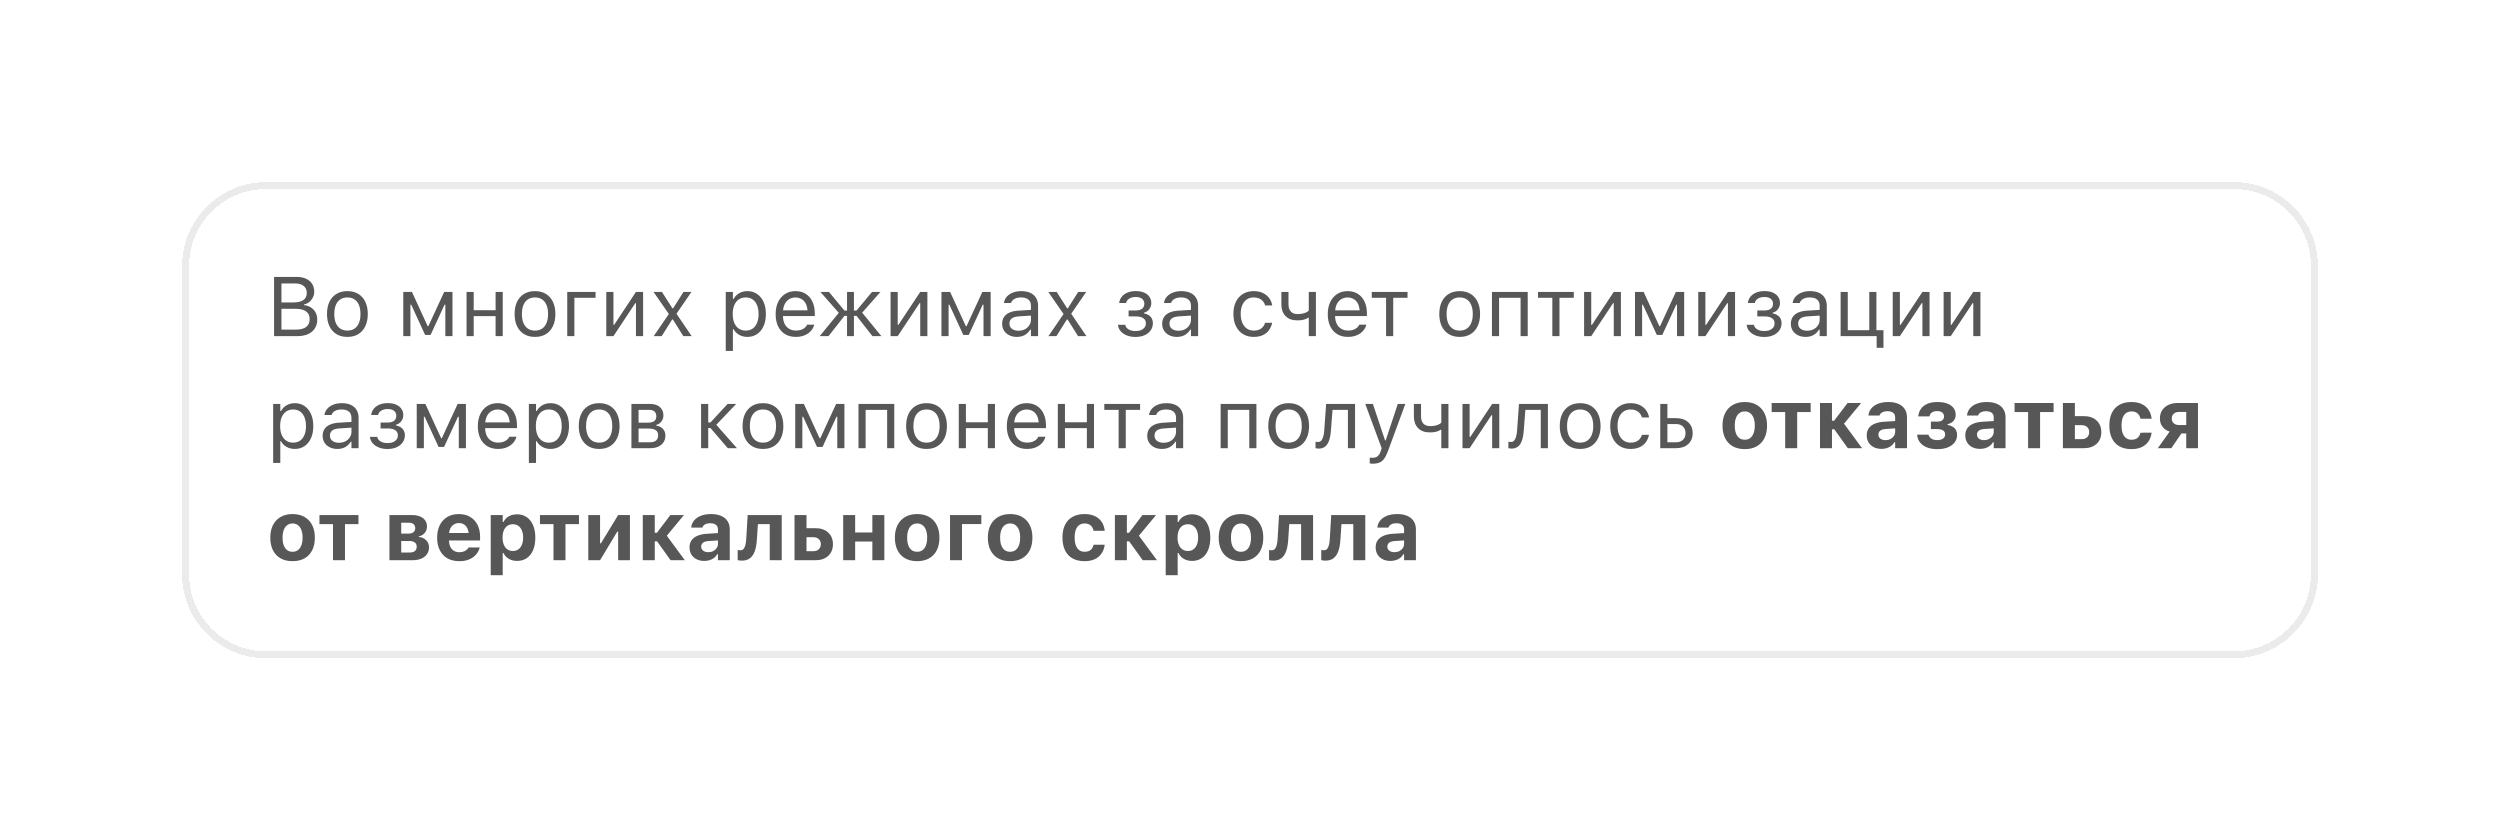<?xml version="1.0" encoding="UTF-8"?> <svg xmlns="http://www.w3.org/2000/svg" width="357" height="120" viewBox="0 0 357 120" fill="none"><g filter="url(#filter0_d_1380_4757)"><path d="M26 34C26 27.373 31.373 22 38 22H319C325.627 22 331 27.373 331 34V78C331 84.627 325.627 90 319 90H38C31.373 90 26 84.627 26 78V34Z" fill="white" shape-rendering="crispEdges"></path><path d="M38 22.5H319C325.351 22.5 330.5 27.649 330.5 34V78C330.5 84.351 325.351 89.5 319 89.5H38C31.649 89.5 26.5 84.351 26.5 78V34C26.5 27.649 31.649 22.5 38 22.5Z" stroke="#EBEBEB" shape-rendering="crispEdges"></path><path d="M39.664 44V43.068H42.277C42.914 43.068 43.397 42.941 43.725 42.688C44.053 42.434 44.217 42.065 44.217 41.58V41.568C44.217 41.244 44.141 40.973 43.988 40.754C43.836 40.535 43.607 40.371 43.303 40.262C43.002 40.152 42.627 40.098 42.178 40.098H39.664V39.19H41.879C42.52 39.19 43 39.076 43.32 38.85C43.645 38.623 43.807 38.287 43.807 37.842V37.83C43.807 37.4 43.66 37.068 43.367 36.834C43.078 36.596 42.672 36.477 42.148 36.477H39.664V35.545H42.371C42.891 35.545 43.336 35.631 43.707 35.803C44.082 35.975 44.369 36.219 44.568 36.535C44.772 36.848 44.873 37.219 44.873 37.648V37.66C44.873 37.953 44.807 38.228 44.674 38.486C44.545 38.744 44.371 38.961 44.152 39.137C43.934 39.312 43.688 39.426 43.414 39.477V39.57C43.801 39.617 44.135 39.732 44.416 39.916C44.697 40.1 44.914 40.338 45.066 40.631C45.223 40.92 45.301 41.25 45.301 41.621V41.633C45.301 42.125 45.185 42.549 44.955 42.904C44.728 43.256 44.402 43.527 43.977 43.719C43.551 43.906 43.037 44 42.435 44H39.664ZM39.137 44V35.545H40.191V44H39.137ZM49.607 44.111C49.01 44.111 48.492 43.98 48.055 43.719C47.621 43.453 47.285 43.076 47.047 42.588C46.812 42.1 46.695 41.52 46.695 40.848V40.836C46.695 40.16 46.812 39.578 47.047 39.09C47.285 38.602 47.621 38.227 48.055 37.965C48.492 37.703 49.01 37.572 49.607 37.572C50.209 37.572 50.727 37.703 51.16 37.965C51.594 38.227 51.928 38.602 52.162 39.09C52.4 39.578 52.52 40.16 52.52 40.836V40.848C52.52 41.52 52.4 42.1 52.162 42.588C51.928 43.076 51.594 43.453 51.16 43.719C50.727 43.98 50.209 44.111 49.607 44.111ZM49.607 43.209C50.006 43.209 50.344 43.115 50.621 42.928C50.898 42.74 51.109 42.471 51.254 42.119C51.402 41.768 51.477 41.344 51.477 40.848V40.836C51.477 40.336 51.402 39.91 51.254 39.559C51.109 39.207 50.898 38.94 50.621 38.756C50.344 38.568 50.006 38.475 49.607 38.475C49.209 38.475 48.871 38.568 48.594 38.756C48.316 38.94 48.103 39.207 47.955 39.559C47.81 39.91 47.738 40.336 47.738 40.836V40.848C47.738 41.344 47.81 41.768 47.955 42.119C48.103 42.471 48.316 42.74 48.594 42.928C48.871 43.115 49.209 43.209 49.607 43.209ZM58.607 44H57.588V37.684H58.824L61.074 42.582H61.168L63.43 37.684H64.613V44H63.594V39.506H63.482L61.49 43.824H60.705L58.719 39.506H58.607V44ZM70.772 44V41.141H67.643V44H66.623V37.684H67.643V40.297H70.772V37.684H71.791V44H70.772ZM76.397 44.111C75.799 44.111 75.281 43.98 74.844 43.719C74.41 43.453 74.074 43.076 73.836 42.588C73.602 42.1 73.484 41.52 73.484 40.848V40.836C73.484 40.16 73.602 39.578 73.836 39.09C74.074 38.602 74.41 38.227 74.844 37.965C75.281 37.703 75.799 37.572 76.397 37.572C76.998 37.572 77.516 37.703 77.949 37.965C78.383 38.227 78.717 38.602 78.951 39.09C79.189 39.578 79.309 40.16 79.309 40.836V40.848C79.309 41.52 79.189 42.1 78.951 42.588C78.717 43.076 78.383 43.453 77.949 43.719C77.516 43.98 76.998 44.111 76.397 44.111ZM76.397 43.209C76.795 43.209 77.133 43.115 77.41 42.928C77.688 42.74 77.898 42.471 78.043 42.119C78.191 41.768 78.266 41.344 78.266 40.848V40.836C78.266 40.336 78.191 39.91 78.043 39.559C77.898 39.207 77.688 38.94 77.41 38.756C77.133 38.568 76.795 38.475 76.397 38.475C75.998 38.475 75.66 38.568 75.383 38.756C75.106 38.94 74.893 39.207 74.744 39.559C74.6 39.91 74.527 40.336 74.527 40.836V40.848C74.527 41.344 74.6 41.768 74.744 42.119C74.893 42.471 75.106 42.74 75.383 42.928C75.66 43.115 75.998 43.209 76.397 43.209ZM85.045 38.527H82.022V44H81.002V37.684H85.045V38.527ZM86.58 44V37.684H87.6V42.395H88.139L87.447 42.77L90.816 37.684H91.836V44H90.816V39.289H90.277L90.969 38.914L87.6 44H86.58ZM93.348 44L95.51 40.842L93.324 37.684H94.525L96.025 40.033H96.119L97.602 37.684H98.744L96.6 40.801L98.773 44H97.578L96.084 41.615H95.99L94.49 44H93.348ZM103.637 46.109V37.684H104.656V38.691H104.75C104.879 38.457 105.041 38.258 105.236 38.094C105.432 37.926 105.654 37.797 105.904 37.707C106.154 37.617 106.426 37.572 106.719 37.572C107.254 37.572 107.719 37.709 108.113 37.982C108.512 38.252 108.82 38.631 109.039 39.119C109.258 39.607 109.367 40.18 109.367 40.836V40.848C109.367 41.508 109.258 42.082 109.039 42.57C108.82 43.059 108.512 43.438 108.113 43.707C107.719 43.977 107.254 44.111 106.719 44.111C106.43 44.111 106.156 44.066 105.898 43.977C105.645 43.883 105.418 43.754 105.219 43.59C105.023 43.426 104.867 43.23 104.75 43.004H104.656V46.109H103.637ZM106.484 43.209C106.871 43.209 107.201 43.115 107.475 42.928C107.748 42.736 107.957 42.465 108.102 42.113C108.25 41.758 108.324 41.336 108.324 40.848V40.836C108.324 40.344 108.25 39.922 108.102 39.57C107.957 39.219 107.748 38.949 107.475 38.762C107.201 38.57 106.871 38.475 106.484 38.475C106.102 38.475 105.771 38.57 105.494 38.762C105.217 38.953 105.004 39.225 104.855 39.576C104.707 39.928 104.633 40.348 104.633 40.836V40.848C104.633 41.332 104.707 41.752 104.855 42.107C105.004 42.459 105.217 42.73 105.494 42.922C105.771 43.113 106.102 43.209 106.484 43.209ZM113.656 44.111C113.055 44.111 112.537 43.978 112.104 43.713C111.674 43.447 111.342 43.072 111.107 42.588C110.877 42.1 110.762 41.525 110.762 40.865V40.859C110.762 40.207 110.877 39.635 111.107 39.143C111.342 38.65 111.672 38.266 112.098 37.988C112.523 37.711 113.021 37.572 113.592 37.572C114.166 37.572 114.658 37.705 115.068 37.971C115.482 38.236 115.799 38.607 116.018 39.084C116.24 39.557 116.352 40.107 116.352 40.736V41.135H111.289V40.32H115.83L115.326 41.065V40.66C115.326 40.164 115.252 39.756 115.104 39.435C114.955 39.115 114.75 38.877 114.488 38.721C114.227 38.56 113.926 38.48 113.586 38.48C113.246 38.48 112.941 38.565 112.672 38.732C112.406 38.897 112.195 39.141 112.039 39.465C111.883 39.789 111.805 40.188 111.805 40.66V41.065C111.805 41.514 111.881 41.898 112.033 42.219C112.186 42.535 112.402 42.779 112.684 42.951C112.965 43.119 113.297 43.203 113.68 43.203C113.965 43.203 114.213 43.164 114.424 43.086C114.635 43.008 114.809 42.908 114.945 42.787C115.082 42.666 115.178 42.543 115.232 42.418L115.256 42.365H116.275L116.264 42.412C116.209 42.627 116.111 42.836 115.971 43.039C115.834 43.238 115.656 43.42 115.438 43.584C115.219 43.744 114.959 43.873 114.658 43.971C114.361 44.065 114.027 44.111 113.656 44.111ZM118.314 44H117.055L119.779 40.672L117.148 37.684H118.373L120.582 40.344H120.957V37.684H121.941V40.344H122.316L124.525 37.684H125.732L123.119 40.648L125.861 44H124.584L122.316 41.105H121.941V44H120.957V41.105H120.582L118.314 44ZM127.174 44V37.684H128.193V42.395H128.732L128.041 42.77L131.41 37.684H132.43V44H131.41V39.289H130.871L131.562 38.914L128.193 44H127.174ZM135.459 44H134.439V37.684H135.676L137.926 42.582H138.02L140.281 37.684H141.465V44H140.445V39.506H140.334L138.342 43.824H137.557L135.57 39.506H135.459V44ZM145.215 44.111C144.816 44.111 144.457 44.035 144.137 43.883C143.82 43.73 143.568 43.514 143.381 43.232C143.197 42.951 143.105 42.619 143.105 42.236V42.225C143.105 41.85 143.195 41.529 143.375 41.264C143.555 40.994 143.816 40.783 144.16 40.631C144.504 40.478 144.92 40.389 145.408 40.361L147.729 40.221V41.035L145.531 41.176C145.051 41.203 144.699 41.303 144.477 41.475C144.258 41.647 144.148 41.889 144.148 42.201V42.213C144.148 42.533 144.27 42.783 144.512 42.963C144.754 43.139 145.059 43.227 145.426 43.227C145.773 43.227 146.082 43.158 146.352 43.022C146.621 42.881 146.832 42.691 146.984 42.453C147.141 42.215 147.219 41.945 147.219 41.645V39.676C147.219 39.285 147.1 38.988 146.861 38.785C146.627 38.578 146.273 38.475 145.801 38.475C145.422 38.475 145.111 38.543 144.869 38.68C144.627 38.812 144.465 39.002 144.383 39.248L144.377 39.266H143.357L143.363 39.23C143.418 38.898 143.555 38.609 143.773 38.363C143.996 38.113 144.283 37.92 144.635 37.783C144.986 37.643 145.387 37.572 145.836 37.572C146.352 37.572 146.787 37.656 147.143 37.824C147.502 37.992 147.773 38.234 147.957 38.551C148.145 38.863 148.238 39.238 148.238 39.676V44H147.219V43.068H147.125C146.992 43.291 146.83 43.48 146.639 43.637C146.451 43.793 146.238 43.912 146 43.994C145.762 44.072 145.5 44.111 145.215 44.111ZM149.715 44L151.877 40.842L149.691 37.684H150.893L152.393 40.033H152.486L153.969 37.684H155.111L152.967 40.801L155.141 44H153.945L152.451 41.615H152.357L150.857 44H149.715ZM162.148 44.117C161.699 44.117 161.293 44.047 160.93 43.906C160.57 43.766 160.277 43.57 160.051 43.32C159.824 43.066 159.689 42.77 159.646 42.43L159.641 42.383H160.678L160.689 42.43C160.756 42.688 160.92 42.893 161.182 43.045C161.443 43.197 161.766 43.273 162.148 43.273C162.613 43.273 162.977 43.172 163.238 42.969C163.5 42.766 163.631 42.508 163.631 42.195V42.184C163.631 41.84 163.504 41.588 163.25 41.428C163 41.264 162.633 41.182 162.148 41.182H161.164V40.338H162.148C162.555 40.338 162.865 40.258 163.08 40.098C163.299 39.934 163.408 39.688 163.408 39.359V39.348C163.408 39.078 163.305 38.855 163.098 38.68C162.895 38.5 162.59 38.41 162.184 38.41C161.824 38.41 161.52 38.484 161.27 38.633C161.02 38.781 160.869 38.982 160.818 39.236L160.812 39.266H159.816L159.822 39.225C159.873 38.885 160.002 38.592 160.209 38.346C160.42 38.096 160.693 37.904 161.029 37.772C161.369 37.635 161.754 37.566 162.184 37.566C162.656 37.566 163.057 37.639 163.385 37.783C163.717 37.928 163.969 38.129 164.141 38.387C164.316 38.641 164.404 38.935 164.404 39.272V39.283C164.404 39.603 164.309 39.893 164.117 40.15C163.926 40.408 163.674 40.574 163.361 40.648V40.742C163.639 40.801 163.871 40.895 164.059 41.023C164.25 41.152 164.393 41.31 164.486 41.498C164.584 41.685 164.633 41.897 164.633 42.131V42.143C164.633 42.533 164.527 42.877 164.316 43.174C164.109 43.471 163.818 43.703 163.443 43.871C163.072 44.035 162.641 44.117 162.148 44.117ZM168.066 44.111C167.668 44.111 167.309 44.035 166.988 43.883C166.672 43.73 166.42 43.514 166.232 43.232C166.049 42.951 165.957 42.619 165.957 42.236V42.225C165.957 41.85 166.047 41.529 166.227 41.264C166.406 40.994 166.668 40.783 167.012 40.631C167.355 40.478 167.771 40.389 168.26 40.361L170.58 40.221V41.035L168.383 41.176C167.902 41.203 167.551 41.303 167.328 41.475C167.109 41.647 167 41.889 167 42.201V42.213C167 42.533 167.121 42.783 167.363 42.963C167.605 43.139 167.91 43.227 168.277 43.227C168.625 43.227 168.934 43.158 169.203 43.022C169.473 42.881 169.684 42.691 169.836 42.453C169.992 42.215 170.07 41.945 170.07 41.645V39.676C170.07 39.285 169.951 38.988 169.713 38.785C169.479 38.578 169.125 38.475 168.652 38.475C168.273 38.475 167.963 38.543 167.721 38.68C167.479 38.812 167.316 39.002 167.234 39.248L167.229 39.266H166.209L166.215 39.23C166.27 38.898 166.406 38.609 166.625 38.363C166.848 38.113 167.135 37.92 167.486 37.783C167.838 37.643 168.238 37.572 168.688 37.572C169.203 37.572 169.639 37.656 169.994 37.824C170.354 37.992 170.625 38.234 170.809 38.551C170.996 38.863 171.09 39.238 171.09 39.676V44H170.07V43.068H169.977C169.844 43.291 169.682 43.48 169.49 43.637C169.303 43.793 169.09 43.912 168.852 43.994C168.613 44.072 168.352 44.111 168.066 44.111ZM179.029 44.111C178.439 44.111 177.928 43.977 177.494 43.707C177.061 43.438 176.725 43.057 176.486 42.565C176.248 42.072 176.129 41.492 176.129 40.824V40.812C176.129 40.156 176.246 39.586 176.48 39.102C176.719 38.617 177.055 38.242 177.488 37.977C177.922 37.707 178.434 37.572 179.023 37.572C179.535 37.572 179.977 37.662 180.348 37.842C180.719 38.022 181.016 38.264 181.238 38.568C181.461 38.869 181.604 39.207 181.666 39.582L181.672 39.617H180.658L180.652 39.6C180.574 39.287 180.396 39.022 180.119 38.803C179.842 38.584 179.477 38.475 179.023 38.475C178.645 38.475 178.316 38.57 178.039 38.762C177.762 38.953 177.547 39.225 177.395 39.576C177.246 39.924 177.172 40.336 177.172 40.812V40.824C177.172 41.309 177.248 41.73 177.4 42.09C177.553 42.445 177.768 42.721 178.045 42.916C178.322 43.111 178.648 43.209 179.023 43.209C179.449 43.209 179.797 43.117 180.066 42.934C180.336 42.75 180.529 42.482 180.646 42.131L180.658 42.096L181.666 42.09L181.654 42.154C181.568 42.533 181.416 42.871 181.197 43.168C180.979 43.461 180.689 43.691 180.33 43.859C179.971 44.027 179.537 44.111 179.029 44.111ZM187.912 44H186.893V41.369H186.799C186.631 41.49 186.422 41.584 186.172 41.65C185.926 41.717 185.633 41.75 185.293 41.75C184.531 41.75 183.955 41.541 183.564 41.123C183.174 40.705 182.979 40.16 182.979 39.488V37.684H183.998V39.488C183.998 39.902 184.105 40.232 184.32 40.478C184.539 40.725 184.863 40.848 185.293 40.848C185.559 40.848 185.795 40.826 186.002 40.783C186.209 40.74 186.387 40.682 186.535 40.607C186.688 40.533 186.807 40.447 186.893 40.35V37.684H187.912V44ZM192.5 44.111C191.898 44.111 191.381 43.978 190.947 43.713C190.518 43.447 190.186 43.072 189.951 42.588C189.721 42.1 189.605 41.525 189.605 40.865V40.859C189.605 40.207 189.721 39.635 189.951 39.143C190.186 38.65 190.516 38.266 190.941 37.988C191.367 37.711 191.865 37.572 192.436 37.572C193.01 37.572 193.502 37.705 193.912 37.971C194.326 38.236 194.643 38.607 194.861 39.084C195.084 39.557 195.195 40.107 195.195 40.736V41.135H190.133V40.32H194.674L194.17 41.065V40.66C194.17 40.164 194.096 39.756 193.947 39.435C193.799 39.115 193.594 38.877 193.332 38.721C193.07 38.56 192.77 38.48 192.43 38.48C192.09 38.48 191.785 38.565 191.516 38.732C191.25 38.897 191.039 39.141 190.883 39.465C190.727 39.789 190.648 40.188 190.648 40.66V41.065C190.648 41.514 190.725 41.898 190.877 42.219C191.029 42.535 191.246 42.779 191.527 42.951C191.809 43.119 192.141 43.203 192.523 43.203C192.809 43.203 193.057 43.164 193.268 43.086C193.479 43.008 193.652 42.908 193.789 42.787C193.926 42.666 194.021 42.543 194.076 42.418L194.1 42.365H195.119L195.107 42.412C195.053 42.627 194.955 42.836 194.814 43.039C194.678 43.238 194.5 43.42 194.281 43.584C194.062 43.744 193.803 43.873 193.502 43.971C193.205 44.065 192.871 44.111 192.5 44.111ZM200.996 37.684V38.527H198.951V44H197.932V38.527H195.887V37.684H200.996ZM208.443 44.111C207.846 44.111 207.328 43.98 206.891 43.719C206.457 43.453 206.121 43.076 205.883 42.588C205.648 42.1 205.531 41.52 205.531 40.848V40.836C205.531 40.16 205.648 39.578 205.883 39.09C206.121 38.602 206.457 38.227 206.891 37.965C207.328 37.703 207.846 37.572 208.443 37.572C209.045 37.572 209.562 37.703 209.996 37.965C210.43 38.227 210.764 38.602 210.998 39.09C211.236 39.578 211.355 40.16 211.355 40.836V40.848C211.355 41.52 211.236 42.1 210.998 42.588C210.764 43.076 210.43 43.453 209.996 43.719C209.562 43.98 209.045 44.111 208.443 44.111ZM208.443 43.209C208.842 43.209 209.18 43.115 209.457 42.928C209.734 42.74 209.945 42.471 210.09 42.119C210.238 41.768 210.312 41.344 210.312 40.848V40.836C210.312 40.336 210.238 39.91 210.09 39.559C209.945 39.207 209.734 38.94 209.457 38.756C209.18 38.568 208.842 38.475 208.443 38.475C208.045 38.475 207.707 38.568 207.43 38.756C207.152 38.94 206.939 39.207 206.791 39.559C206.646 39.91 206.574 40.336 206.574 40.836V40.848C206.574 41.344 206.646 41.768 206.791 42.119C206.939 42.471 207.152 42.74 207.43 42.928C207.707 43.115 208.045 43.209 208.443 43.209ZM213.049 44V37.684H218.158V44H217.139V38.527H214.068V44H213.049ZM224.738 37.684V38.527H222.693V44H221.674V38.527H219.629V37.684H224.738ZM226.209 44V37.684H227.229V42.395H227.768L227.076 42.77L230.445 37.684H231.465V44H230.445V39.289H229.906L230.598 38.914L227.229 44H226.209ZM234.494 44H233.475V37.684H234.711L236.961 42.582H237.055L239.316 37.684H240.5V44H239.48V39.506H239.369L237.377 43.824H236.592L234.605 39.506H234.494V44ZM242.51 44V37.684H243.529V42.395H244.068L243.377 42.77L246.746 37.684H247.766V44H246.746V39.289H246.207L246.898 38.914L243.529 44H242.51ZM251.926 44.117C251.477 44.117 251.07 44.047 250.707 43.906C250.348 43.766 250.055 43.57 249.828 43.32C249.602 43.066 249.467 42.77 249.424 42.43L249.418 42.383H250.455L250.467 42.43C250.533 42.688 250.697 42.893 250.959 43.045C251.221 43.197 251.543 43.273 251.926 43.273C252.391 43.273 252.754 43.172 253.016 42.969C253.277 42.766 253.408 42.508 253.408 42.195V42.184C253.408 41.84 253.281 41.588 253.027 41.428C252.777 41.264 252.41 41.182 251.926 41.182H250.941V40.338H251.926C252.332 40.338 252.643 40.258 252.857 40.098C253.076 39.934 253.186 39.688 253.186 39.359V39.348C253.186 39.078 253.082 38.855 252.875 38.68C252.672 38.5 252.367 38.41 251.961 38.41C251.602 38.41 251.297 38.484 251.047 38.633C250.797 38.781 250.646 38.982 250.596 39.236L250.59 39.266H249.594L249.6 39.225C249.65 38.885 249.779 38.592 249.986 38.346C250.197 38.096 250.471 37.904 250.807 37.772C251.146 37.635 251.531 37.566 251.961 37.566C252.434 37.566 252.834 37.639 253.162 37.783C253.494 37.928 253.746 38.129 253.918 38.387C254.094 38.641 254.182 38.935 254.182 39.272V39.283C254.182 39.603 254.086 39.893 253.895 40.15C253.703 40.408 253.451 40.574 253.139 40.648V40.742C253.416 40.801 253.648 40.895 253.836 41.023C254.027 41.152 254.17 41.31 254.264 41.498C254.361 41.685 254.41 41.897 254.41 42.131V42.143C254.41 42.533 254.305 42.877 254.094 43.174C253.887 43.471 253.596 43.703 253.221 43.871C252.85 44.035 252.418 44.117 251.926 44.117ZM257.844 44.111C257.445 44.111 257.086 44.035 256.766 43.883C256.449 43.73 256.197 43.514 256.01 43.232C255.826 42.951 255.734 42.619 255.734 42.236V42.225C255.734 41.85 255.824 41.529 256.004 41.264C256.184 40.994 256.445 40.783 256.789 40.631C257.133 40.478 257.549 40.389 258.037 40.361L260.357 40.221V41.035L258.16 41.176C257.68 41.203 257.328 41.303 257.105 41.475C256.887 41.647 256.777 41.889 256.777 42.201V42.213C256.777 42.533 256.898 42.783 257.141 42.963C257.383 43.139 257.688 43.227 258.055 43.227C258.402 43.227 258.711 43.158 258.98 43.022C259.25 42.881 259.461 42.691 259.613 42.453C259.77 42.215 259.848 41.945 259.848 41.645V39.676C259.848 39.285 259.729 38.988 259.49 38.785C259.256 38.578 258.902 38.475 258.43 38.475C258.051 38.475 257.74 38.543 257.498 38.68C257.256 38.812 257.094 39.002 257.012 39.248L257.006 39.266H255.986L255.992 39.23C256.047 38.898 256.184 38.609 256.402 38.363C256.625 38.113 256.912 37.92 257.264 37.783C257.615 37.643 258.016 37.572 258.465 37.572C258.98 37.572 259.416 37.656 259.771 37.824C260.131 37.992 260.402 38.234 260.586 38.551C260.773 38.863 260.867 39.238 260.867 39.676V44H259.848V43.068H259.754C259.621 43.291 259.459 43.48 259.268 43.637C259.08 43.793 258.867 43.912 258.629 43.994C258.391 44.072 258.129 44.111 257.844 44.111ZM267.951 37.684V44H262.842V37.684H263.861V43.156H266.932V37.684H267.951ZM267.986 45.67V44H266.943V43.156H268.959V45.67H267.986ZM270.283 44V37.684H271.303V42.395H271.842L271.15 42.77L274.52 37.684H275.539V44H274.52V39.289H273.98L274.672 38.914L271.303 44H270.283ZM277.549 44V37.684H278.568V42.395H279.107L278.416 42.77L281.785 37.684H282.805V44H281.785V39.289H281.246L281.938 38.914L278.568 44H277.549ZM39.008 62.109V53.684H40.027V54.691H40.121C40.25 54.457 40.412 54.258 40.607 54.094C40.803 53.926 41.025 53.797 41.275 53.707C41.525 53.617 41.797 53.572 42.09 53.572C42.625 53.572 43.09 53.709 43.484 53.982C43.883 54.252 44.191 54.631 44.41 55.119C44.629 55.607 44.738 56.18 44.738 56.836V56.848C44.738 57.508 44.629 58.082 44.41 58.57C44.191 59.059 43.883 59.438 43.484 59.707C43.09 59.977 42.625 60.111 42.09 60.111C41.801 60.111 41.527 60.066 41.27 59.977C41.016 59.883 40.789 59.754 40.59 59.59C40.395 59.426 40.238 59.23 40.121 59.004H40.027V62.109H39.008ZM41.855 59.209C42.242 59.209 42.572 59.115 42.846 58.928C43.119 58.736 43.328 58.465 43.473 58.113C43.621 57.758 43.695 57.336 43.695 56.848V56.836C43.695 56.344 43.621 55.922 43.473 55.57C43.328 55.219 43.119 54.949 42.846 54.762C42.572 54.57 42.242 54.475 41.855 54.475C41.473 54.475 41.143 54.57 40.865 54.762C40.588 54.953 40.375 55.225 40.227 55.576C40.078 55.928 40.004 56.348 40.004 56.836V56.848C40.004 57.332 40.078 57.752 40.227 58.107C40.375 58.459 40.588 58.73 40.865 58.922C41.143 59.113 41.473 59.209 41.855 59.209ZM48.184 60.111C47.785 60.111 47.426 60.035 47.105 59.883C46.789 59.73 46.537 59.514 46.35 59.232C46.166 58.951 46.074 58.619 46.074 58.236V58.225C46.074 57.85 46.164 57.529 46.344 57.264C46.523 56.994 46.785 56.783 47.129 56.631C47.473 56.478 47.889 56.389 48.377 56.361L50.697 56.221V57.035L48.5 57.176C48.02 57.203 47.668 57.303 47.445 57.475C47.227 57.647 47.117 57.889 47.117 58.201V58.213C47.117 58.533 47.238 58.783 47.48 58.963C47.723 59.139 48.027 59.227 48.395 59.227C48.742 59.227 49.051 59.158 49.32 59.022C49.59 58.881 49.801 58.691 49.953 58.453C50.109 58.215 50.188 57.945 50.188 57.645V55.676C50.188 55.285 50.068 54.988 49.83 54.785C49.596 54.578 49.242 54.475 48.77 54.475C48.391 54.475 48.08 54.543 47.838 54.68C47.596 54.812 47.434 55.002 47.352 55.248L47.346 55.266H46.326L46.332 55.23C46.387 54.898 46.523 54.609 46.742 54.363C46.965 54.113 47.252 53.92 47.603 53.783C47.955 53.643 48.355 53.572 48.805 53.572C49.32 53.572 49.756 53.656 50.111 53.824C50.471 53.992 50.742 54.234 50.926 54.551C51.113 54.863 51.207 55.238 51.207 55.676V60H50.188V59.068H50.094C49.961 59.291 49.799 59.48 49.607 59.637C49.42 59.793 49.207 59.912 48.969 59.994C48.73 60.072 48.469 60.111 48.184 60.111ZM55.332 60.117C54.883 60.117 54.477 60.047 54.113 59.906C53.754 59.766 53.461 59.57 53.234 59.32C53.008 59.066 52.873 58.77 52.83 58.43L52.824 58.383H53.861L53.873 58.43C53.94 58.688 54.103 58.893 54.365 59.045C54.627 59.197 54.949 59.273 55.332 59.273C55.797 59.273 56.16 59.172 56.422 58.969C56.684 58.766 56.815 58.508 56.815 58.195V58.184C56.815 57.84 56.688 57.588 56.434 57.428C56.184 57.264 55.816 57.182 55.332 57.182H54.348V56.338H55.332C55.738 56.338 56.049 56.258 56.264 56.098C56.482 55.934 56.592 55.688 56.592 55.359V55.348C56.592 55.078 56.488 54.855 56.281 54.68C56.078 54.5 55.773 54.41 55.367 54.41C55.008 54.41 54.703 54.484 54.453 54.633C54.203 54.781 54.053 54.982 54.002 55.236L53.996 55.266H53L53.006 55.225C53.057 54.885 53.185 54.592 53.393 54.346C53.603 54.096 53.877 53.904 54.213 53.772C54.553 53.635 54.938 53.566 55.367 53.566C55.84 53.566 56.24 53.639 56.568 53.783C56.9 53.928 57.152 54.129 57.324 54.387C57.5 54.641 57.588 54.935 57.588 55.272V55.283C57.588 55.603 57.492 55.893 57.301 56.15C57.109 56.408 56.857 56.574 56.545 56.648V56.742C56.822 56.801 57.055 56.895 57.242 57.023C57.434 57.152 57.576 57.31 57.67 57.498C57.768 57.685 57.816 57.897 57.816 58.131V58.143C57.816 58.533 57.711 58.877 57.5 59.174C57.293 59.471 57.002 59.703 56.627 59.871C56.256 60.035 55.824 60.117 55.332 60.117ZM60.529 60H59.51V53.684H60.746L62.996 58.582H63.09L65.352 53.684H66.535V60H65.516V55.506H65.404L63.412 59.824H62.627L60.641 55.506H60.529V60ZM71.129 60.111C70.527 60.111 70.01 59.978 69.576 59.713C69.147 59.447 68.814 59.072 68.58 58.588C68.35 58.1 68.234 57.525 68.234 56.865V56.859C68.234 56.207 68.35 55.635 68.58 55.143C68.814 54.65 69.144 54.266 69.57 53.988C69.996 53.711 70.494 53.572 71.064 53.572C71.639 53.572 72.131 53.705 72.541 53.971C72.955 54.236 73.272 54.607 73.49 55.084C73.713 55.557 73.824 56.107 73.824 56.736V57.135H68.762V56.32H73.303L72.799 57.065V56.66C72.799 56.164 72.725 55.756 72.576 55.435C72.428 55.115 72.223 54.877 71.961 54.721C71.699 54.56 71.398 54.48 71.059 54.48C70.719 54.48 70.414 54.565 70.144 54.732C69.879 54.897 69.668 55.141 69.512 55.465C69.356 55.789 69.277 56.188 69.277 56.66V57.065C69.277 57.514 69.353 57.898 69.506 58.219C69.658 58.535 69.875 58.779 70.156 58.951C70.438 59.119 70.769 59.203 71.152 59.203C71.438 59.203 71.686 59.164 71.897 59.086C72.107 59.008 72.281 58.908 72.418 58.787C72.555 58.666 72.65 58.543 72.705 58.418L72.728 58.365H73.748L73.736 58.412C73.682 58.627 73.584 58.836 73.443 59.039C73.307 59.238 73.129 59.42 72.91 59.584C72.691 59.744 72.432 59.873 72.131 59.971C71.834 60.065 71.5 60.111 71.129 60.111ZM75.523 62.109V53.684H76.543V54.691H76.637C76.766 54.457 76.928 54.258 77.123 54.094C77.318 53.926 77.541 53.797 77.791 53.707C78.041 53.617 78.312 53.572 78.606 53.572C79.141 53.572 79.606 53.709 80 53.982C80.398 54.252 80.707 54.631 80.926 55.119C81.144 55.607 81.254 56.18 81.254 56.836V56.848C81.254 57.508 81.144 58.082 80.926 58.57C80.707 59.059 80.398 59.438 80 59.707C79.606 59.977 79.141 60.111 78.606 60.111C78.316 60.111 78.043 60.066 77.785 59.977C77.531 59.883 77.305 59.754 77.106 59.59C76.91 59.426 76.754 59.23 76.637 59.004H76.543V62.109H75.523ZM78.371 59.209C78.758 59.209 79.088 59.115 79.361 58.928C79.635 58.736 79.844 58.465 79.988 58.113C80.137 57.758 80.211 57.336 80.211 56.848V56.836C80.211 56.344 80.137 55.922 79.988 55.57C79.844 55.219 79.635 54.949 79.361 54.762C79.088 54.57 78.758 54.475 78.371 54.475C77.988 54.475 77.658 54.57 77.381 54.762C77.103 54.953 76.891 55.225 76.742 55.576C76.594 55.928 76.519 56.348 76.519 56.836V56.848C76.519 57.332 76.594 57.752 76.742 58.107C76.891 58.459 77.103 58.73 77.381 58.922C77.658 59.113 77.988 59.209 78.371 59.209ZM85.561 60.111C84.963 60.111 84.445 59.98 84.008 59.719C83.574 59.453 83.238 59.076 83 58.588C82.766 58.1 82.648 57.52 82.648 56.848V56.836C82.648 56.16 82.766 55.578 83 55.09C83.238 54.602 83.574 54.227 84.008 53.965C84.445 53.703 84.963 53.572 85.561 53.572C86.162 53.572 86.68 53.703 87.113 53.965C87.547 54.227 87.881 54.602 88.115 55.09C88.353 55.578 88.473 56.16 88.473 56.836V56.848C88.473 57.52 88.353 58.1 88.115 58.588C87.881 59.076 87.547 59.453 87.113 59.719C86.68 59.98 86.162 60.111 85.561 60.111ZM85.561 59.209C85.959 59.209 86.297 59.115 86.574 58.928C86.852 58.74 87.062 58.471 87.207 58.119C87.356 57.768 87.43 57.344 87.43 56.848V56.836C87.43 56.336 87.356 55.91 87.207 55.559C87.062 55.207 86.852 54.94 86.574 54.756C86.297 54.568 85.959 54.475 85.561 54.475C85.162 54.475 84.824 54.568 84.547 54.756C84.269 54.94 84.057 55.207 83.908 55.559C83.764 55.91 83.691 56.336 83.691 56.836V56.848C83.691 57.344 83.764 57.768 83.908 58.119C84.057 58.471 84.269 58.74 84.547 58.928C84.824 59.115 85.162 59.209 85.561 59.209ZM90.166 60V53.684H92.844C93.441 53.684 93.906 53.834 94.238 54.135C94.57 54.432 94.736 54.828 94.736 55.324V55.336C94.736 55.648 94.639 55.935 94.443 56.197C94.248 56.455 94.002 56.615 93.705 56.678V56.772C93.975 56.807 94.207 56.891 94.402 57.023C94.598 57.152 94.748 57.316 94.853 57.516C94.963 57.711 95.018 57.932 95.018 58.178V58.19C95.018 58.553 94.932 58.871 94.76 59.145C94.588 59.414 94.34 59.625 94.016 59.777C93.695 59.926 93.309 60 92.856 60H90.166ZM91.186 59.156H92.814C93.201 59.156 93.492 59.072 93.688 58.904C93.883 58.732 93.981 58.488 93.981 58.172V58.16C93.981 57.824 93.867 57.58 93.641 57.428C93.414 57.275 93.074 57.199 92.621 57.199H91.186V59.156ZM91.186 56.355H92.533C92.943 56.355 93.244 56.277 93.436 56.121C93.627 55.965 93.723 55.738 93.723 55.441V55.43C93.723 55.16 93.641 54.943 93.477 54.779C93.312 54.611 93.053 54.527 92.697 54.527H91.186V56.355ZM101.457 57.123H101.135V60H100.115V53.684H101.135V56.326H101.457L103.9 53.684H105.125L102.201 56.748V56.566L105.236 60H103.93L101.457 57.123ZM108.951 60.111C108.354 60.111 107.836 59.98 107.398 59.719C106.965 59.453 106.629 59.076 106.391 58.588C106.156 58.1 106.039 57.52 106.039 56.848V56.836C106.039 56.16 106.156 55.578 106.391 55.09C106.629 54.602 106.965 54.227 107.398 53.965C107.836 53.703 108.354 53.572 108.951 53.572C109.553 53.572 110.07 53.703 110.504 53.965C110.938 54.227 111.271 54.602 111.506 55.09C111.744 55.578 111.863 56.16 111.863 56.836V56.848C111.863 57.52 111.744 58.1 111.506 58.588C111.271 59.076 110.938 59.453 110.504 59.719C110.07 59.98 109.553 60.111 108.951 60.111ZM108.951 59.209C109.35 59.209 109.688 59.115 109.965 58.928C110.242 58.74 110.453 58.471 110.598 58.119C110.746 57.768 110.82 57.344 110.82 56.848V56.836C110.82 56.336 110.746 55.91 110.598 55.559C110.453 55.207 110.242 54.94 109.965 54.756C109.688 54.568 109.35 54.475 108.951 54.475C108.553 54.475 108.215 54.568 107.938 54.756C107.66 54.94 107.447 55.207 107.299 55.559C107.154 55.91 107.082 56.336 107.082 56.836V56.848C107.082 57.344 107.154 57.768 107.299 58.119C107.447 58.471 107.66 58.74 107.938 58.928C108.215 59.115 108.553 59.209 108.951 59.209ZM114.576 60H113.557V53.684H114.793L117.043 58.582H117.137L119.398 53.684H120.582V60H119.562V55.506H119.451L117.459 59.824H116.674L114.688 55.506H114.576V60ZM122.592 60V53.684H127.701V60H126.682V54.527H123.611V60H122.592ZM132.307 60.111C131.709 60.111 131.191 59.98 130.754 59.719C130.32 59.453 129.984 59.076 129.746 58.588C129.512 58.1 129.395 57.52 129.395 56.848V56.836C129.395 56.16 129.512 55.578 129.746 55.09C129.984 54.602 130.32 54.227 130.754 53.965C131.191 53.703 131.709 53.572 132.307 53.572C132.908 53.572 133.426 53.703 133.859 53.965C134.293 54.227 134.627 54.602 134.861 55.09C135.1 55.578 135.219 56.16 135.219 56.836V56.848C135.219 57.52 135.1 58.1 134.861 58.588C134.627 59.076 134.293 59.453 133.859 59.719C133.426 59.98 132.908 60.111 132.307 60.111ZM132.307 59.209C132.705 59.209 133.043 59.115 133.32 58.928C133.598 58.74 133.809 58.471 133.953 58.119C134.102 57.768 134.176 57.344 134.176 56.848V56.836C134.176 56.336 134.102 55.91 133.953 55.559C133.809 55.207 133.598 54.94 133.32 54.756C133.043 54.568 132.705 54.475 132.307 54.475C131.908 54.475 131.57 54.568 131.293 54.756C131.016 54.94 130.803 55.207 130.654 55.559C130.51 55.91 130.438 56.336 130.438 56.836V56.848C130.438 57.344 130.51 57.768 130.654 58.119C130.803 58.471 131.016 58.74 131.293 58.928C131.57 59.115 131.908 59.209 132.307 59.209ZM141.061 60V57.141H137.932V60H136.912V53.684H137.932V56.297H141.061V53.684H142.08V60H141.061ZM146.668 60.111C146.066 60.111 145.549 59.978 145.115 59.713C144.686 59.447 144.354 59.072 144.119 58.588C143.889 58.1 143.773 57.525 143.773 56.865V56.859C143.773 56.207 143.889 55.635 144.119 55.143C144.354 54.65 144.684 54.266 145.109 53.988C145.535 53.711 146.033 53.572 146.604 53.572C147.178 53.572 147.67 53.705 148.08 53.971C148.494 54.236 148.811 54.607 149.029 55.084C149.252 55.557 149.363 56.107 149.363 56.736V57.135H144.301V56.32H148.842L148.338 57.065V56.66C148.338 56.164 148.264 55.756 148.115 55.435C147.967 55.115 147.762 54.877 147.5 54.721C147.238 54.56 146.938 54.48 146.598 54.48C146.258 54.48 145.953 54.565 145.684 54.732C145.418 54.897 145.207 55.141 145.051 55.465C144.895 55.789 144.816 56.188 144.816 56.66V57.065C144.816 57.514 144.893 57.898 145.045 58.219C145.197 58.535 145.414 58.779 145.695 58.951C145.977 59.119 146.309 59.203 146.691 59.203C146.977 59.203 147.225 59.164 147.436 59.086C147.646 59.008 147.82 58.908 147.957 58.787C148.094 58.666 148.189 58.543 148.244 58.418L148.268 58.365H149.287L149.275 58.412C149.221 58.627 149.123 58.836 148.982 59.039C148.846 59.238 148.668 59.42 148.449 59.584C148.23 59.744 147.971 59.873 147.67 59.971C147.373 60.065 147.039 60.111 146.668 60.111ZM155.205 60V57.141H152.076V60H151.057V53.684H152.076V56.297H155.205V53.684H156.225V60H155.205ZM162.805 53.684V54.527H160.76V60H159.74V54.527H157.695V53.684H162.805ZM165.934 60.111C165.535 60.111 165.176 60.035 164.855 59.883C164.539 59.73 164.287 59.514 164.1 59.232C163.916 58.951 163.824 58.619 163.824 58.236V58.225C163.824 57.85 163.914 57.529 164.094 57.264C164.273 56.994 164.535 56.783 164.879 56.631C165.223 56.478 165.639 56.389 166.127 56.361L168.447 56.221V57.035L166.25 57.176C165.77 57.203 165.418 57.303 165.195 57.475C164.977 57.647 164.867 57.889 164.867 58.201V58.213C164.867 58.533 164.988 58.783 165.23 58.963C165.473 59.139 165.777 59.227 166.145 59.227C166.492 59.227 166.801 59.158 167.07 59.022C167.34 58.881 167.551 58.691 167.703 58.453C167.859 58.215 167.938 57.945 167.938 57.645V55.676C167.938 55.285 167.818 54.988 167.58 54.785C167.346 54.578 166.992 54.475 166.52 54.475C166.141 54.475 165.83 54.543 165.588 54.68C165.346 54.812 165.184 55.002 165.102 55.248L165.096 55.266H164.076L164.082 55.23C164.137 54.898 164.273 54.609 164.492 54.363C164.715 54.113 165.002 53.92 165.354 53.783C165.705 53.643 166.105 53.572 166.555 53.572C167.07 53.572 167.506 53.656 167.861 53.824C168.221 53.992 168.492 54.234 168.676 54.551C168.863 54.863 168.957 55.238 168.957 55.676V60H167.938V59.068H167.844C167.711 59.291 167.549 59.48 167.357 59.637C167.17 59.793 166.957 59.912 166.719 59.994C166.48 60.072 166.219 60.111 165.934 60.111ZM174.307 60V53.684H179.416V60H178.396V54.527H175.326V60H174.307ZM184.021 60.111C183.424 60.111 182.906 59.98 182.469 59.719C182.035 59.453 181.699 59.076 181.461 58.588C181.227 58.1 181.109 57.52 181.109 56.848V56.836C181.109 56.16 181.227 55.578 181.461 55.09C181.699 54.602 182.035 54.227 182.469 53.965C182.906 53.703 183.424 53.572 184.021 53.572C184.623 53.572 185.141 53.703 185.574 53.965C186.008 54.227 186.342 54.602 186.576 55.09C186.814 55.578 186.934 56.16 186.934 56.836V56.848C186.934 57.52 186.814 58.1 186.576 58.588C186.342 59.076 186.008 59.453 185.574 59.719C185.141 59.98 184.623 60.111 184.021 60.111ZM184.021 59.209C184.42 59.209 184.758 59.115 185.035 58.928C185.312 58.74 185.523 58.471 185.668 58.119C185.816 57.768 185.891 57.344 185.891 56.848V56.836C185.891 56.336 185.816 55.91 185.668 55.559C185.523 55.207 185.312 54.94 185.035 54.756C184.758 54.568 184.42 54.475 184.021 54.475C183.623 54.475 183.285 54.568 183.008 54.756C182.73 54.94 182.518 55.207 182.369 55.559C182.225 55.91 182.152 56.336 182.152 56.836V56.848C182.152 57.344 182.225 57.768 182.369 58.119C182.518 58.471 182.73 58.74 183.008 58.928C183.285 59.115 183.623 59.209 184.021 59.209ZM190.051 57.527C190.008 58.105 189.916 58.582 189.775 58.957C189.639 59.332 189.449 59.609 189.207 59.789C188.969 59.969 188.674 60.059 188.322 60.059C188.213 60.059 188.119 60.051 188.041 60.035C187.963 60.023 187.902 60.01 187.859 59.994V59.074C187.887 59.082 187.936 59.092 188.006 59.103C188.076 59.111 188.148 59.115 188.223 59.115C188.418 59.115 188.576 59.041 188.697 58.893C188.818 58.744 188.91 58.545 188.973 58.295C189.039 58.041 189.082 57.758 189.102 57.445L189.371 53.684H193.502V60H192.482V54.527H190.285L190.051 57.527ZM196.051 62.215C195.984 62.215 195.91 62.211 195.828 62.203C195.746 62.199 195.67 62.191 195.6 62.18V61.342C195.662 61.353 195.73 61.361 195.805 61.365C195.879 61.369 195.951 61.371 196.021 61.371C196.311 61.371 196.547 61.297 196.73 61.148C196.918 61 197.068 60.744 197.182 60.381L197.299 60.006L194.961 53.684H196.051L197.996 59.52L197.592 58.881H198.072L197.668 59.52L199.607 53.684H200.68L198.213 60.387C198.041 60.859 197.859 61.228 197.668 61.494C197.477 61.76 197.252 61.945 196.994 62.051C196.74 62.16 196.426 62.215 196.051 62.215ZM206.838 60H205.818V57.369H205.725C205.557 57.49 205.348 57.584 205.098 57.65C204.852 57.717 204.559 57.75 204.219 57.75C203.457 57.75 202.881 57.541 202.49 57.123C202.1 56.705 201.904 56.16 201.904 55.488V53.684H202.924V55.488C202.924 55.902 203.031 56.232 203.246 56.478C203.465 56.725 203.789 56.848 204.219 56.848C204.484 56.848 204.721 56.826 204.928 56.783C205.135 56.74 205.312 56.682 205.461 56.607C205.613 56.533 205.732 56.447 205.818 56.35V53.684H206.838V60ZM208.842 60V53.684H209.861V58.395H210.4L209.709 58.77L213.078 53.684H214.098V60H213.078V55.289H212.539L213.23 54.914L209.861 60H208.842ZM217.59 57.527C217.547 58.105 217.455 58.582 217.314 58.957C217.178 59.332 216.988 59.609 216.746 59.789C216.508 59.969 216.213 60.059 215.861 60.059C215.752 60.059 215.658 60.051 215.58 60.035C215.502 60.023 215.441 60.01 215.398 59.994V59.074C215.426 59.082 215.475 59.092 215.545 59.103C215.615 59.111 215.688 59.115 215.762 59.115C215.957 59.115 216.115 59.041 216.236 58.893C216.357 58.744 216.449 58.545 216.512 58.295C216.578 58.041 216.621 57.758 216.641 57.445L216.91 53.684H221.041V60H220.021V54.527H217.824L217.59 57.527ZM225.646 60.111C225.049 60.111 224.531 59.98 224.094 59.719C223.66 59.453 223.324 59.076 223.086 58.588C222.852 58.1 222.734 57.52 222.734 56.848V56.836C222.734 56.16 222.852 55.578 223.086 55.09C223.324 54.602 223.66 54.227 224.094 53.965C224.531 53.703 225.049 53.572 225.646 53.572C226.248 53.572 226.766 53.703 227.199 53.965C227.633 54.227 227.967 54.602 228.201 55.09C228.439 55.578 228.559 56.16 228.559 56.836V56.848C228.559 57.52 228.439 58.1 228.201 58.588C227.967 59.076 227.633 59.453 227.199 59.719C226.766 59.98 226.248 60.111 225.646 60.111ZM225.646 59.209C226.045 59.209 226.383 59.115 226.66 58.928C226.938 58.74 227.148 58.471 227.293 58.119C227.441 57.768 227.516 57.344 227.516 56.848V56.836C227.516 56.336 227.441 55.91 227.293 55.559C227.148 55.207 226.938 54.94 226.66 54.756C226.383 54.568 226.045 54.475 225.646 54.475C225.248 54.475 224.91 54.568 224.633 54.756C224.355 54.94 224.143 55.207 223.994 55.559C223.85 55.91 223.777 56.336 223.777 56.836V56.848C223.777 57.344 223.85 57.768 223.994 58.119C224.143 58.471 224.355 58.74 224.633 58.928C224.91 59.115 225.248 59.209 225.646 59.209ZM232.842 60.111C232.252 60.111 231.74 59.977 231.307 59.707C230.873 59.438 230.537 59.057 230.299 58.565C230.061 58.072 229.941 57.492 229.941 56.824V56.812C229.941 56.156 230.059 55.586 230.293 55.102C230.531 54.617 230.867 54.242 231.301 53.977C231.734 53.707 232.246 53.572 232.836 53.572C233.348 53.572 233.789 53.662 234.16 53.842C234.531 54.022 234.828 54.264 235.051 54.568C235.273 54.869 235.416 55.207 235.479 55.582L235.484 55.617H234.471L234.465 55.6C234.387 55.287 234.209 55.022 233.932 54.803C233.654 54.584 233.289 54.475 232.836 54.475C232.457 54.475 232.129 54.57 231.852 54.762C231.574 54.953 231.359 55.225 231.207 55.576C231.059 55.924 230.984 56.336 230.984 56.812V56.824C230.984 57.309 231.061 57.73 231.213 58.09C231.365 58.445 231.58 58.721 231.857 58.916C232.135 59.111 232.461 59.209 232.836 59.209C233.262 59.209 233.609 59.117 233.879 58.934C234.148 58.75 234.342 58.482 234.459 58.131L234.471 58.096L235.479 58.09L235.467 58.154C235.381 58.533 235.229 58.871 235.01 59.168C234.791 59.461 234.502 59.691 234.143 59.859C233.783 60.027 233.35 60.111 232.842 60.111ZM237.084 60V53.684H238.104V55.711H239.34C240.062 55.711 240.639 55.904 241.068 56.291C241.498 56.678 241.713 57.197 241.713 57.85V57.861C241.713 58.514 241.498 59.033 241.068 59.42C240.639 59.807 240.062 60 239.34 60H237.084ZM239.34 56.555H238.104V59.156H239.34C239.758 59.156 240.088 59.039 240.33 58.805C240.572 58.566 240.693 58.252 240.693 57.861V57.85C240.693 57.455 240.57 57.141 240.324 56.906C240.082 56.672 239.754 56.555 239.34 56.555ZM249.154 60.135C248.494 60.135 247.926 60.002 247.449 59.736C246.973 59.467 246.607 59.082 246.354 58.582C246.1 58.078 245.973 57.477 245.973 56.777V56.766C245.973 56.07 246.102 55.473 246.359 54.973C246.617 54.473 246.982 54.088 247.455 53.818C247.932 53.545 248.498 53.408 249.154 53.408C249.811 53.408 250.375 53.543 250.848 53.812C251.324 54.082 251.691 54.469 251.949 54.973C252.207 55.473 252.336 56.07 252.336 56.766V56.777C252.336 57.477 252.209 58.078 251.955 58.582C251.701 59.082 251.336 59.467 250.859 59.736C250.387 60.002 249.818 60.135 249.154 60.135ZM249.154 58.793C249.459 58.793 249.717 58.713 249.928 58.553C250.139 58.393 250.301 58.162 250.414 57.861C250.527 57.56 250.584 57.199 250.584 56.777V56.766C250.584 56.344 250.527 55.984 250.414 55.688C250.301 55.387 250.137 55.156 249.922 54.996C249.711 54.832 249.455 54.75 249.154 54.75C248.854 54.75 248.596 54.832 248.381 54.996C248.17 55.156 248.008 55.387 247.895 55.688C247.781 55.984 247.725 56.344 247.725 56.766V56.777C247.725 57.203 247.779 57.566 247.889 57.867C248.002 58.168 248.164 58.398 248.375 58.559C248.59 58.715 248.85 58.793 249.154 58.793ZM258.564 53.549V54.844H256.637V60H254.926V54.844H252.992V53.549H258.564ZM261.934 57.299H261.605V60H259.895V53.549H261.605V56.08H261.91L263.832 53.549H265.771L263.223 56.625V56.361L265.9 60H263.867L261.934 57.299ZM268.672 60.1C268.266 60.1 267.902 60.022 267.582 59.865C267.266 59.705 267.018 59.48 266.838 59.191C266.658 58.898 266.568 58.557 266.568 58.166V58.154C266.568 57.768 266.664 57.435 266.855 57.158C267.051 56.881 267.334 56.664 267.705 56.508C268.08 56.348 268.535 56.252 269.07 56.221L271.473 56.074V57.117L269.328 57.258C268.961 57.277 268.688 57.355 268.508 57.492C268.328 57.629 268.238 57.815 268.238 58.049V58.06C268.238 58.307 268.332 58.5 268.52 58.641C268.707 58.781 268.949 58.852 269.246 58.852C269.512 58.852 269.748 58.799 269.955 58.693C270.162 58.588 270.326 58.445 270.447 58.266C270.568 58.082 270.629 57.877 270.629 57.65V55.594C270.629 55.312 270.535 55.098 270.348 54.949C270.164 54.797 269.896 54.721 269.545 54.721C269.236 54.721 268.984 54.773 268.789 54.879C268.598 54.98 268.469 55.127 268.402 55.318L268.391 55.342H266.809L266.814 55.289C266.861 54.91 267.004 54.58 267.242 54.299C267.484 54.018 267.809 53.799 268.215 53.643C268.625 53.486 269.1 53.408 269.639 53.408C270.209 53.408 270.693 53.496 271.092 53.672C271.49 53.844 271.793 54.094 272 54.422C272.211 54.746 272.316 55.137 272.316 55.594V60H270.629V59.145H270.523C270.414 59.344 270.268 59.516 270.084 59.66C269.904 59.801 269.693 59.91 269.451 59.988C269.213 60.062 268.953 60.1 268.672 60.1ZM276.652 60.141C276.148 60.141 275.686 60.068 275.264 59.924C274.846 59.775 274.504 59.553 274.238 59.256C273.973 58.955 273.814 58.576 273.764 58.119L273.758 58.066H275.393L275.404 58.107C275.475 58.346 275.615 58.529 275.826 58.658C276.041 58.783 276.309 58.846 276.629 58.846C276.988 58.846 277.268 58.773 277.467 58.629C277.666 58.48 277.766 58.289 277.766 58.055V58.043C277.766 57.789 277.668 57.598 277.473 57.469C277.277 57.34 276.992 57.275 276.617 57.275H275.732V56.209H276.605C276.961 56.209 277.217 56.141 277.373 56.004C277.529 55.867 277.607 55.685 277.607 55.459V55.447C277.607 55.236 277.525 55.06 277.361 54.92C277.201 54.775 276.953 54.703 276.617 54.703C276.309 54.703 276.061 54.77 275.873 54.902C275.689 55.031 275.578 55.205 275.539 55.424L275.533 55.459H273.922L273.928 55.412C273.979 55.014 274.111 54.664 274.326 54.363C274.541 54.062 274.844 53.828 275.234 53.66C275.629 53.492 276.113 53.408 276.688 53.408C277.215 53.408 277.672 53.48 278.059 53.625C278.445 53.77 278.744 53.977 278.955 54.246C279.166 54.516 279.271 54.84 279.271 55.219V55.23C279.271 55.574 279.17 55.863 278.967 56.098C278.764 56.332 278.48 56.49 278.117 56.572V56.678C278.426 56.736 278.68 56.83 278.879 56.959C279.082 57.088 279.23 57.248 279.324 57.44C279.422 57.631 279.471 57.848 279.471 58.09V58.102C279.471 58.504 279.357 58.857 279.131 59.162C278.904 59.467 278.58 59.707 278.158 59.883C277.74 60.055 277.238 60.141 276.652 60.141ZM282.746 60.1C282.34 60.1 281.977 60.022 281.656 59.865C281.34 59.705 281.092 59.48 280.912 59.191C280.732 58.898 280.643 58.557 280.643 58.166V58.154C280.643 57.768 280.738 57.435 280.93 57.158C281.125 56.881 281.408 56.664 281.779 56.508C282.154 56.348 282.609 56.252 283.145 56.221L285.547 56.074V57.117L283.402 57.258C283.035 57.277 282.762 57.355 282.582 57.492C282.402 57.629 282.312 57.815 282.312 58.049V58.06C282.312 58.307 282.406 58.5 282.594 58.641C282.781 58.781 283.023 58.852 283.32 58.852C283.586 58.852 283.822 58.799 284.029 58.693C284.236 58.588 284.4 58.445 284.521 58.266C284.643 58.082 284.703 57.877 284.703 57.65V55.594C284.703 55.312 284.609 55.098 284.422 54.949C284.238 54.797 283.971 54.721 283.619 54.721C283.311 54.721 283.059 54.773 282.863 54.879C282.672 54.98 282.543 55.127 282.477 55.318L282.465 55.342H280.883L280.889 55.289C280.936 54.91 281.078 54.58 281.316 54.299C281.559 54.018 281.883 53.799 282.289 53.643C282.699 53.486 283.174 53.408 283.713 53.408C284.283 53.408 284.768 53.496 285.166 53.672C285.564 53.844 285.867 54.094 286.074 54.422C286.285 54.746 286.391 55.137 286.391 55.594V60H284.703V59.145H284.598C284.488 59.344 284.342 59.516 284.158 59.66C283.979 59.801 283.768 59.91 283.525 59.988C283.287 60.062 283.027 60.1 282.746 60.1ZM293.252 53.549V54.844H291.324V60H289.613V54.844H287.68V53.549H293.252ZM294.582 60V53.549H296.293V55.424H297.57C298.332 55.424 298.938 55.631 299.387 56.045C299.84 56.459 300.066 57.014 300.066 57.709V57.721C300.066 58.416 299.84 58.971 299.387 59.385C298.938 59.795 298.332 60 297.57 60H294.582ZM297.271 56.713H296.293V58.711H297.271C297.6 58.711 297.859 58.619 298.051 58.435C298.242 58.248 298.338 58.006 298.338 57.709V57.697C298.338 57.4 298.24 57.162 298.045 56.982C297.854 56.803 297.596 56.713 297.271 56.713ZM304.373 60.135C303.701 60.135 303.129 60.004 302.656 59.742C302.188 59.477 301.83 59.094 301.584 58.594C301.338 58.09 301.215 57.48 301.215 56.766V56.754C301.215 56.043 301.338 55.44 301.584 54.943C301.83 54.447 302.188 54.068 302.656 53.807C303.129 53.541 303.701 53.408 304.373 53.408C304.943 53.408 305.434 53.506 305.844 53.701C306.254 53.897 306.578 54.172 306.816 54.527C307.055 54.883 307.199 55.301 307.25 55.781V55.799H305.662L305.656 55.787C305.598 55.475 305.461 55.225 305.246 55.037C305.035 54.846 304.746 54.75 304.379 54.75C304.074 54.75 303.814 54.828 303.6 54.984C303.389 55.137 303.229 55.361 303.119 55.658C303.01 55.955 302.955 56.32 302.955 56.754V56.766C302.955 57.199 303.01 57.568 303.119 57.873C303.232 58.174 303.395 58.402 303.605 58.559C303.816 58.715 304.074 58.793 304.379 58.793C304.73 58.793 305.012 58.711 305.223 58.547C305.434 58.383 305.576 58.137 305.65 57.809L305.662 57.791L307.244 57.785V57.826C307.182 58.291 307.031 58.697 306.793 59.045C306.555 59.393 306.232 59.662 305.826 59.853C305.42 60.041 304.936 60.135 304.373 60.135ZM312.195 60V57.902H311.504L310.068 60H308.135L309.828 57.627C309.398 57.502 309.059 57.273 308.809 56.941C308.559 56.609 308.434 56.223 308.434 55.781V55.77C308.434 55.312 308.539 54.92 308.75 54.592C308.965 54.26 309.264 54.004 309.646 53.824C310.029 53.641 310.473 53.549 310.977 53.549H313.871V60H312.195ZM311.152 56.695H312.195V54.826H311.152C310.836 54.826 310.586 54.912 310.402 55.084C310.219 55.256 310.127 55.486 310.127 55.775V55.787C310.127 56.049 310.219 56.266 310.402 56.438C310.586 56.609 310.836 56.695 311.152 56.695ZM41.779 76.135C41.119 76.135 40.551 76.002 40.074 75.736C39.598 75.467 39.232 75.082 38.978 74.582C38.725 74.078 38.598 73.477 38.598 72.777V72.766C38.598 72.07 38.727 71.473 38.984 70.973C39.242 70.473 39.607 70.088 40.08 69.818C40.557 69.545 41.123 69.408 41.779 69.408C42.435 69.408 43 69.543 43.473 69.812C43.949 70.082 44.316 70.469 44.574 70.973C44.832 71.473 44.961 72.07 44.961 72.766V72.777C44.961 73.477 44.834 74.078 44.58 74.582C44.326 75.082 43.961 75.467 43.484 75.736C43.012 76.002 42.443 76.135 41.779 76.135ZM41.779 74.793C42.084 74.793 42.342 74.713 42.553 74.553C42.764 74.393 42.926 74.162 43.039 73.861C43.152 73.561 43.209 73.199 43.209 72.777V72.766C43.209 72.344 43.152 71.984 43.039 71.688C42.926 71.387 42.762 71.156 42.547 70.996C42.336 70.832 42.08 70.75 41.779 70.75C41.478 70.75 41.221 70.832 41.006 70.996C40.795 71.156 40.633 71.387 40.52 71.688C40.406 71.984 40.35 72.344 40.35 72.766V72.777C40.35 73.203 40.404 73.566 40.514 73.867C40.627 74.168 40.789 74.398 41 74.559C41.215 74.715 41.475 74.793 41.779 74.793ZM51.19 69.549V70.844H49.262V76H47.551V70.844H45.617V69.549H51.19ZM55.613 76V69.549H58.842C59.514 69.549 60.037 69.697 60.412 69.994C60.787 70.291 60.975 70.686 60.975 71.178V71.189C60.975 71.537 60.865 71.842 60.647 72.103C60.432 72.365 60.154 72.523 59.815 72.578V72.684C60.107 72.707 60.361 72.787 60.576 72.924C60.791 73.057 60.959 73.228 61.08 73.439C61.201 73.65 61.262 73.891 61.262 74.16V74.172C61.262 74.531 61.166 74.85 60.975 75.127C60.787 75.4 60.516 75.615 60.16 75.772C59.809 75.924 59.389 76 58.9 76H55.613ZM57.295 74.898H58.508C58.84 74.898 59.088 74.826 59.252 74.682C59.42 74.533 59.504 74.332 59.504 74.078V74.066C59.504 73.801 59.412 73.6 59.228 73.463C59.049 73.322 58.775 73.252 58.408 73.252H57.295V74.898ZM57.295 72.203H58.291C58.623 72.203 58.873 72.135 59.041 71.998C59.209 71.861 59.293 71.67 59.293 71.424V71.412C59.293 71.182 59.217 70.996 59.065 70.856C58.916 70.715 58.69 70.644 58.385 70.644H57.295V72.203ZM65.574 76.135C64.922 76.135 64.359 76 63.887 75.731C63.418 75.457 63.057 75.07 62.803 74.57C62.549 74.07 62.422 73.475 62.422 72.783V72.777C62.422 72.094 62.547 71.5 62.797 70.996C63.051 70.492 63.408 70.102 63.869 69.824C64.334 69.547 64.879 69.408 65.504 69.408C66.133 69.408 66.676 69.543 67.133 69.812C67.59 70.082 67.941 70.459 68.188 70.943C68.434 71.428 68.557 71.996 68.557 72.648V73.182H63.277V72.109H67.736L66.934 73.123V72.438C66.934 72.051 66.873 71.728 66.752 71.471C66.635 71.213 66.471 71.019 66.26 70.891C66.053 70.758 65.811 70.691 65.533 70.691C65.26 70.691 65.016 70.76 64.801 70.897C64.59 71.029 64.422 71.227 64.297 71.488C64.176 71.746 64.115 72.062 64.115 72.438V73.129C64.115 73.492 64.176 73.803 64.297 74.061C64.418 74.318 64.59 74.516 64.812 74.652C65.035 74.789 65.301 74.857 65.609 74.857C65.859 74.857 66.072 74.82 66.248 74.746C66.424 74.672 66.564 74.586 66.67 74.488C66.779 74.387 66.853 74.295 66.893 74.213L66.91 74.178H68.504L68.492 74.236C68.441 74.439 68.35 74.652 68.217 74.875C68.084 75.094 67.9 75.299 67.666 75.49C67.436 75.682 67.147 75.838 66.799 75.959C66.455 76.076 66.047 76.135 65.574 76.135ZM70.074 78.139V69.549H71.785V70.545H71.891C72.004 70.314 72.152 70.117 72.336 69.953C72.523 69.789 72.742 69.664 72.992 69.578C73.242 69.488 73.519 69.443 73.824 69.443C74.363 69.443 74.828 69.578 75.219 69.848C75.609 70.117 75.91 70.5 76.121 70.996C76.336 71.488 76.443 72.078 76.443 72.766V72.777C76.443 73.469 76.338 74.062 76.127 74.559C75.916 75.055 75.615 75.436 75.225 75.701C74.834 75.967 74.367 76.1 73.824 76.1C73.527 76.1 73.252 76.055 72.998 75.965C72.748 75.871 72.527 75.74 72.336 75.572C72.148 75.404 72 75.203 71.891 74.969H71.785V78.139H70.074ZM73.238 74.682C73.543 74.682 73.803 74.606 74.018 74.453C74.236 74.301 74.404 74.082 74.522 73.797C74.643 73.512 74.703 73.172 74.703 72.777V72.766C74.703 72.371 74.643 72.031 74.522 71.746C74.404 71.461 74.236 71.242 74.018 71.09C73.803 70.938 73.543 70.861 73.238 70.861C72.938 70.861 72.676 70.938 72.453 71.09C72.234 71.242 72.064 71.461 71.943 71.746C71.826 72.027 71.768 72.367 71.768 72.766V72.777C71.768 73.168 71.828 73.508 71.949 73.797C72.07 74.082 72.24 74.301 72.459 74.453C72.682 74.606 72.941 74.682 73.238 74.682ZM82.678 69.549V70.844H80.75V76H79.039V70.844H77.106V69.549H82.678ZM84.008 76V69.549H85.689V73.586H86.568L85.402 74.26L88.273 69.549H89.955V76H88.273V71.916H87.394L88.555 71.236L85.689 76H84.008ZM93.828 73.299H93.5V76H91.789V69.549H93.5V72.08H93.805L95.727 69.549H97.666L95.117 72.625V72.361L97.795 76H95.762L93.828 73.299ZM100.566 76.1C100.16 76.1 99.797 76.022 99.477 75.865C99.16 75.705 98.912 75.481 98.732 75.191C98.553 74.898 98.463 74.557 98.463 74.166V74.154C98.463 73.768 98.559 73.436 98.75 73.158C98.945 72.881 99.228 72.664 99.6 72.508C99.975 72.348 100.43 72.252 100.965 72.221L103.367 72.074V73.117L101.223 73.258C100.855 73.277 100.582 73.356 100.402 73.492C100.223 73.629 100.133 73.814 100.133 74.049V74.061C100.133 74.307 100.227 74.5 100.414 74.641C100.602 74.781 100.844 74.852 101.141 74.852C101.406 74.852 101.643 74.799 101.85 74.693C102.057 74.588 102.221 74.445 102.342 74.266C102.463 74.082 102.523 73.877 102.523 73.65V71.594C102.523 71.312 102.43 71.098 102.242 70.949C102.059 70.797 101.791 70.721 101.439 70.721C101.131 70.721 100.879 70.773 100.684 70.879C100.492 70.981 100.363 71.127 100.297 71.318L100.285 71.342H98.703L98.709 71.289C98.756 70.91 98.898 70.58 99.137 70.299C99.379 70.018 99.703 69.799 100.109 69.643C100.52 69.486 100.994 69.408 101.533 69.408C102.104 69.408 102.588 69.496 102.986 69.672C103.385 69.844 103.688 70.094 103.895 70.422C104.105 70.746 104.211 71.137 104.211 71.594V76H102.523V75.144H102.418C102.309 75.344 102.162 75.516 101.979 75.66C101.799 75.801 101.588 75.91 101.346 75.988C101.107 76.062 100.848 76.1 100.566 76.1ZM108.078 73.053C108.043 73.689 107.947 74.232 107.791 74.682C107.639 75.127 107.412 75.469 107.111 75.707C106.811 75.941 106.418 76.059 105.934 76.059C105.793 76.059 105.67 76.049 105.564 76.029C105.463 76.014 105.389 75.998 105.342 75.982V74.535C105.377 74.543 105.43 74.553 105.5 74.564C105.57 74.572 105.648 74.576 105.734 74.576C105.934 74.576 106.09 74.502 106.203 74.353C106.32 74.201 106.406 74 106.461 73.75C106.516 73.5 106.551 73.223 106.566 72.918L106.766 69.549H111.629V76H109.918V70.844H108.23L108.078 73.053ZM113.457 76V69.549H115.168V71.424H116.445C117.207 71.424 117.812 71.631 118.262 72.045C118.715 72.459 118.941 73.014 118.941 73.709V73.721C118.941 74.416 118.715 74.971 118.262 75.385C117.812 75.795 117.207 76 116.445 76H113.457ZM116.146 72.713H115.168V74.711H116.146C116.475 74.711 116.734 74.619 116.926 74.436C117.117 74.248 117.213 74.006 117.213 73.709V73.697C117.213 73.4 117.115 73.162 116.92 72.982C116.729 72.803 116.471 72.713 116.146 72.713ZM124.572 76V73.334H122.117V76H120.406V69.549H122.117V72.039H124.572V69.549H126.283V76H124.572ZM130.971 76.135C130.311 76.135 129.742 76.002 129.266 75.736C128.789 75.467 128.424 75.082 128.17 74.582C127.916 74.078 127.789 73.477 127.789 72.777V72.766C127.789 72.07 127.918 71.473 128.176 70.973C128.434 70.473 128.799 70.088 129.271 69.818C129.748 69.545 130.314 69.408 130.971 69.408C131.627 69.408 132.191 69.543 132.664 69.812C133.141 70.082 133.508 70.469 133.766 70.973C134.023 71.473 134.152 72.07 134.152 72.766V72.777C134.152 73.477 134.025 74.078 133.771 74.582C133.518 75.082 133.152 75.467 132.676 75.736C132.203 76.002 131.635 76.135 130.971 76.135ZM130.971 74.793C131.275 74.793 131.533 74.713 131.744 74.553C131.955 74.393 132.117 74.162 132.23 73.861C132.344 73.561 132.4 73.199 132.4 72.777V72.766C132.4 72.344 132.344 71.984 132.23 71.688C132.117 71.387 131.953 71.156 131.738 70.996C131.527 70.832 131.271 70.75 130.971 70.75C130.67 70.75 130.412 70.832 130.197 70.996C129.986 71.156 129.824 71.387 129.711 71.688C129.598 71.984 129.541 72.344 129.541 72.766V72.777C129.541 73.203 129.596 73.566 129.705 73.867C129.818 74.168 129.98 74.398 130.191 74.559C130.406 74.715 130.666 74.793 130.971 74.793ZM140.135 70.838H137.375V76H135.664V69.549H140.135V70.838ZM144.248 76.135C143.588 76.135 143.02 76.002 142.543 75.736C142.066 75.467 141.701 75.082 141.447 74.582C141.193 74.078 141.066 73.477 141.066 72.777V72.766C141.066 72.07 141.195 71.473 141.453 70.973C141.711 70.473 142.076 70.088 142.549 69.818C143.025 69.545 143.592 69.408 144.248 69.408C144.904 69.408 145.469 69.543 145.941 69.812C146.418 70.082 146.785 70.469 147.043 70.973C147.301 71.473 147.43 72.07 147.43 72.766V72.777C147.43 73.477 147.303 74.078 147.049 74.582C146.795 75.082 146.43 75.467 145.953 75.736C145.48 76.002 144.912 76.135 144.248 76.135ZM144.248 74.793C144.553 74.793 144.811 74.713 145.021 74.553C145.232 74.393 145.395 74.162 145.508 73.861C145.621 73.561 145.678 73.199 145.678 72.777V72.766C145.678 72.344 145.621 71.984 145.508 71.688C145.395 71.387 145.23 71.156 145.016 70.996C144.805 70.832 144.549 70.75 144.248 70.75C143.947 70.75 143.689 70.832 143.475 70.996C143.264 71.156 143.102 71.387 142.988 71.688C142.875 71.984 142.818 72.344 142.818 72.766V72.777C142.818 73.203 142.873 73.566 142.982 73.867C143.096 74.168 143.258 74.398 143.469 74.559C143.684 74.715 143.943 74.793 144.248 74.793ZM154.877 76.135C154.205 76.135 153.633 76.004 153.16 75.742C152.691 75.477 152.334 75.094 152.088 74.594C151.842 74.09 151.719 73.481 151.719 72.766V72.754C151.719 72.043 151.842 71.439 152.088 70.943C152.334 70.447 152.691 70.068 153.16 69.807C153.633 69.541 154.205 69.408 154.877 69.408C155.447 69.408 155.938 69.506 156.348 69.701C156.758 69.897 157.082 70.172 157.32 70.527C157.559 70.883 157.703 71.301 157.754 71.781V71.799H156.166L156.16 71.787C156.102 71.475 155.965 71.225 155.75 71.037C155.539 70.846 155.25 70.75 154.883 70.75C154.578 70.75 154.318 70.828 154.104 70.984C153.893 71.137 153.732 71.361 153.623 71.658C153.514 71.955 153.459 72.32 153.459 72.754V72.766C153.459 73.199 153.514 73.568 153.623 73.873C153.736 74.174 153.898 74.402 154.109 74.559C154.32 74.715 154.578 74.793 154.883 74.793C155.234 74.793 155.516 74.711 155.727 74.547C155.938 74.383 156.08 74.137 156.154 73.809L156.166 73.791L157.748 73.785V73.826C157.686 74.291 157.535 74.697 157.297 75.045C157.059 75.393 156.736 75.662 156.33 75.853C155.924 76.041 155.439 76.135 154.877 76.135ZM161.246 73.299H160.918V76H159.207V69.549H160.918V72.08H161.223L163.145 69.549H165.084L162.535 72.625V72.361L165.213 76H163.18L161.246 73.299ZM166.461 78.139V69.549H168.172V70.545H168.277C168.391 70.314 168.539 70.117 168.723 69.953C168.91 69.789 169.129 69.664 169.379 69.578C169.629 69.488 169.906 69.443 170.211 69.443C170.75 69.443 171.215 69.578 171.605 69.848C171.996 70.117 172.297 70.5 172.508 70.996C172.723 71.488 172.83 72.078 172.83 72.766V72.777C172.83 73.469 172.725 74.062 172.514 74.559C172.303 75.055 172.002 75.436 171.611 75.701C171.221 75.967 170.754 76.1 170.211 76.1C169.914 76.1 169.639 76.055 169.385 75.965C169.135 75.871 168.914 75.74 168.723 75.572C168.535 75.404 168.387 75.203 168.277 74.969H168.172V78.139H166.461ZM169.625 74.682C169.93 74.682 170.189 74.606 170.404 74.453C170.623 74.301 170.791 74.082 170.908 73.797C171.029 73.512 171.09 73.172 171.09 72.777V72.766C171.09 72.371 171.029 72.031 170.908 71.746C170.791 71.461 170.623 71.242 170.404 71.09C170.189 70.938 169.93 70.861 169.625 70.861C169.324 70.861 169.062 70.938 168.84 71.09C168.621 71.242 168.451 71.461 168.33 71.746C168.213 72.027 168.154 72.367 168.154 72.766V72.777C168.154 73.168 168.215 73.508 168.336 73.797C168.457 74.082 168.627 74.301 168.846 74.453C169.068 74.606 169.328 74.682 169.625 74.682ZM177.213 76.135C176.553 76.135 175.984 76.002 175.508 75.736C175.031 75.467 174.666 75.082 174.412 74.582C174.158 74.078 174.031 73.477 174.031 72.777V72.766C174.031 72.07 174.16 71.473 174.418 70.973C174.676 70.473 175.041 70.088 175.514 69.818C175.99 69.545 176.557 69.408 177.213 69.408C177.869 69.408 178.434 69.543 178.906 69.812C179.383 70.082 179.75 70.469 180.008 70.973C180.266 71.473 180.395 72.07 180.395 72.766V72.777C180.395 73.477 180.268 74.078 180.014 74.582C179.76 75.082 179.395 75.467 178.918 75.736C178.445 76.002 177.877 76.135 177.213 76.135ZM177.213 74.793C177.518 74.793 177.775 74.713 177.986 74.553C178.197 74.393 178.359 74.162 178.473 73.861C178.586 73.561 178.643 73.199 178.643 72.777V72.766C178.643 72.344 178.586 71.984 178.473 71.688C178.359 71.387 178.195 71.156 177.98 70.996C177.77 70.832 177.514 70.75 177.213 70.75C176.912 70.75 176.654 70.832 176.439 70.996C176.229 71.156 176.066 71.387 175.953 71.688C175.84 71.984 175.783 72.344 175.783 72.766V72.777C175.783 73.203 175.838 73.566 175.947 73.867C176.061 74.168 176.223 74.398 176.434 74.559C176.648 74.715 176.908 74.793 177.213 74.793ZM183.957 73.053C183.922 73.689 183.826 74.232 183.67 74.682C183.518 75.127 183.291 75.469 182.99 75.707C182.689 75.941 182.297 76.059 181.812 76.059C181.672 76.059 181.549 76.049 181.443 76.029C181.342 76.014 181.268 75.998 181.221 75.982V74.535C181.256 74.543 181.309 74.553 181.379 74.564C181.449 74.572 181.527 74.576 181.613 74.576C181.812 74.576 181.969 74.502 182.082 74.353C182.199 74.201 182.285 74 182.34 73.75C182.395 73.5 182.43 73.223 182.445 72.918L182.645 69.549H187.508V76H185.797V70.844H184.109L183.957 73.053ZM191.41 73.053C191.375 73.689 191.279 74.232 191.123 74.682C190.971 75.127 190.744 75.469 190.443 75.707C190.143 75.941 189.75 76.059 189.266 76.059C189.125 76.059 189.002 76.049 188.896 76.029C188.795 76.014 188.721 75.998 188.674 75.982V74.535C188.709 74.543 188.762 74.553 188.832 74.564C188.902 74.572 188.98 74.576 189.066 74.576C189.266 74.576 189.422 74.502 189.535 74.353C189.652 74.201 189.738 74 189.793 73.75C189.848 73.5 189.883 73.223 189.898 72.918L190.098 69.549H194.961V76H193.25V70.844H191.562L191.41 73.053ZM198.547 76.1C198.141 76.1 197.777 76.022 197.457 75.865C197.141 75.705 196.893 75.481 196.713 75.191C196.533 74.898 196.443 74.557 196.443 74.166V74.154C196.443 73.768 196.539 73.436 196.73 73.158C196.926 72.881 197.209 72.664 197.58 72.508C197.955 72.348 198.41 72.252 198.945 72.221L201.348 72.074V73.117L199.203 73.258C198.836 73.277 198.562 73.356 198.383 73.492C198.203 73.629 198.113 73.814 198.113 74.049V74.061C198.113 74.307 198.207 74.5 198.395 74.641C198.582 74.781 198.824 74.852 199.121 74.852C199.387 74.852 199.623 74.799 199.83 74.693C200.037 74.588 200.201 74.445 200.322 74.266C200.443 74.082 200.504 73.877 200.504 73.65V71.594C200.504 71.312 200.41 71.098 200.223 70.949C200.039 70.797 199.771 70.721 199.42 70.721C199.111 70.721 198.859 70.773 198.664 70.879C198.473 70.981 198.344 71.127 198.277 71.318L198.266 71.342H196.684L196.689 71.289C196.736 70.91 196.879 70.58 197.117 70.299C197.359 70.018 197.684 69.799 198.09 69.643C198.5 69.486 198.975 69.408 199.514 69.408C200.084 69.408 200.568 69.496 200.967 69.672C201.365 69.844 201.668 70.094 201.875 70.422C202.086 70.746 202.191 71.137 202.191 71.594V76H200.504V75.144H200.398C200.289 75.344 200.143 75.516 199.959 75.66C199.779 75.801 199.568 75.91 199.326 75.988C199.088 76.062 198.828 76.1 198.547 76.1Z" fill="#575757"></path></g><defs><filter id="filter0_d_1380_4757" x="0" y="0" width="357" height="120" filterUnits="userSpaceOnUse" color-interpolation-filters="sRGB"><feFlood flood-opacity="0" result="BackgroundImageFix"></feFlood><feColorMatrix in="SourceAlpha" type="matrix" values="0 0 0 0 0 0 0 0 0 0 0 0 0 0 0 0 0 0 127 0" result="hardAlpha"></feColorMatrix><feMorphology radius="2" operator="dilate" in="SourceAlpha" result="effect1_dropShadow_1380_4757"></feMorphology><feOffset dy="4"></feOffset><feGaussianBlur stdDeviation="12"></feGaussianBlur><feComposite in2="hardAlpha" operator="out"></feComposite><feColorMatrix type="matrix" values="0 0 0 0 0 0 0 0 0 0 0 0 0 0 0 0 0 0 0.06 0"></feColorMatrix><feBlend mode="normal" in2="BackgroundImageFix" result="effect1_dropShadow_1380_4757"></feBlend><feBlend mode="normal" in="SourceGraphic" in2="effect1_dropShadow_1380_4757" result="shape"></feBlend></filter></defs></svg> 